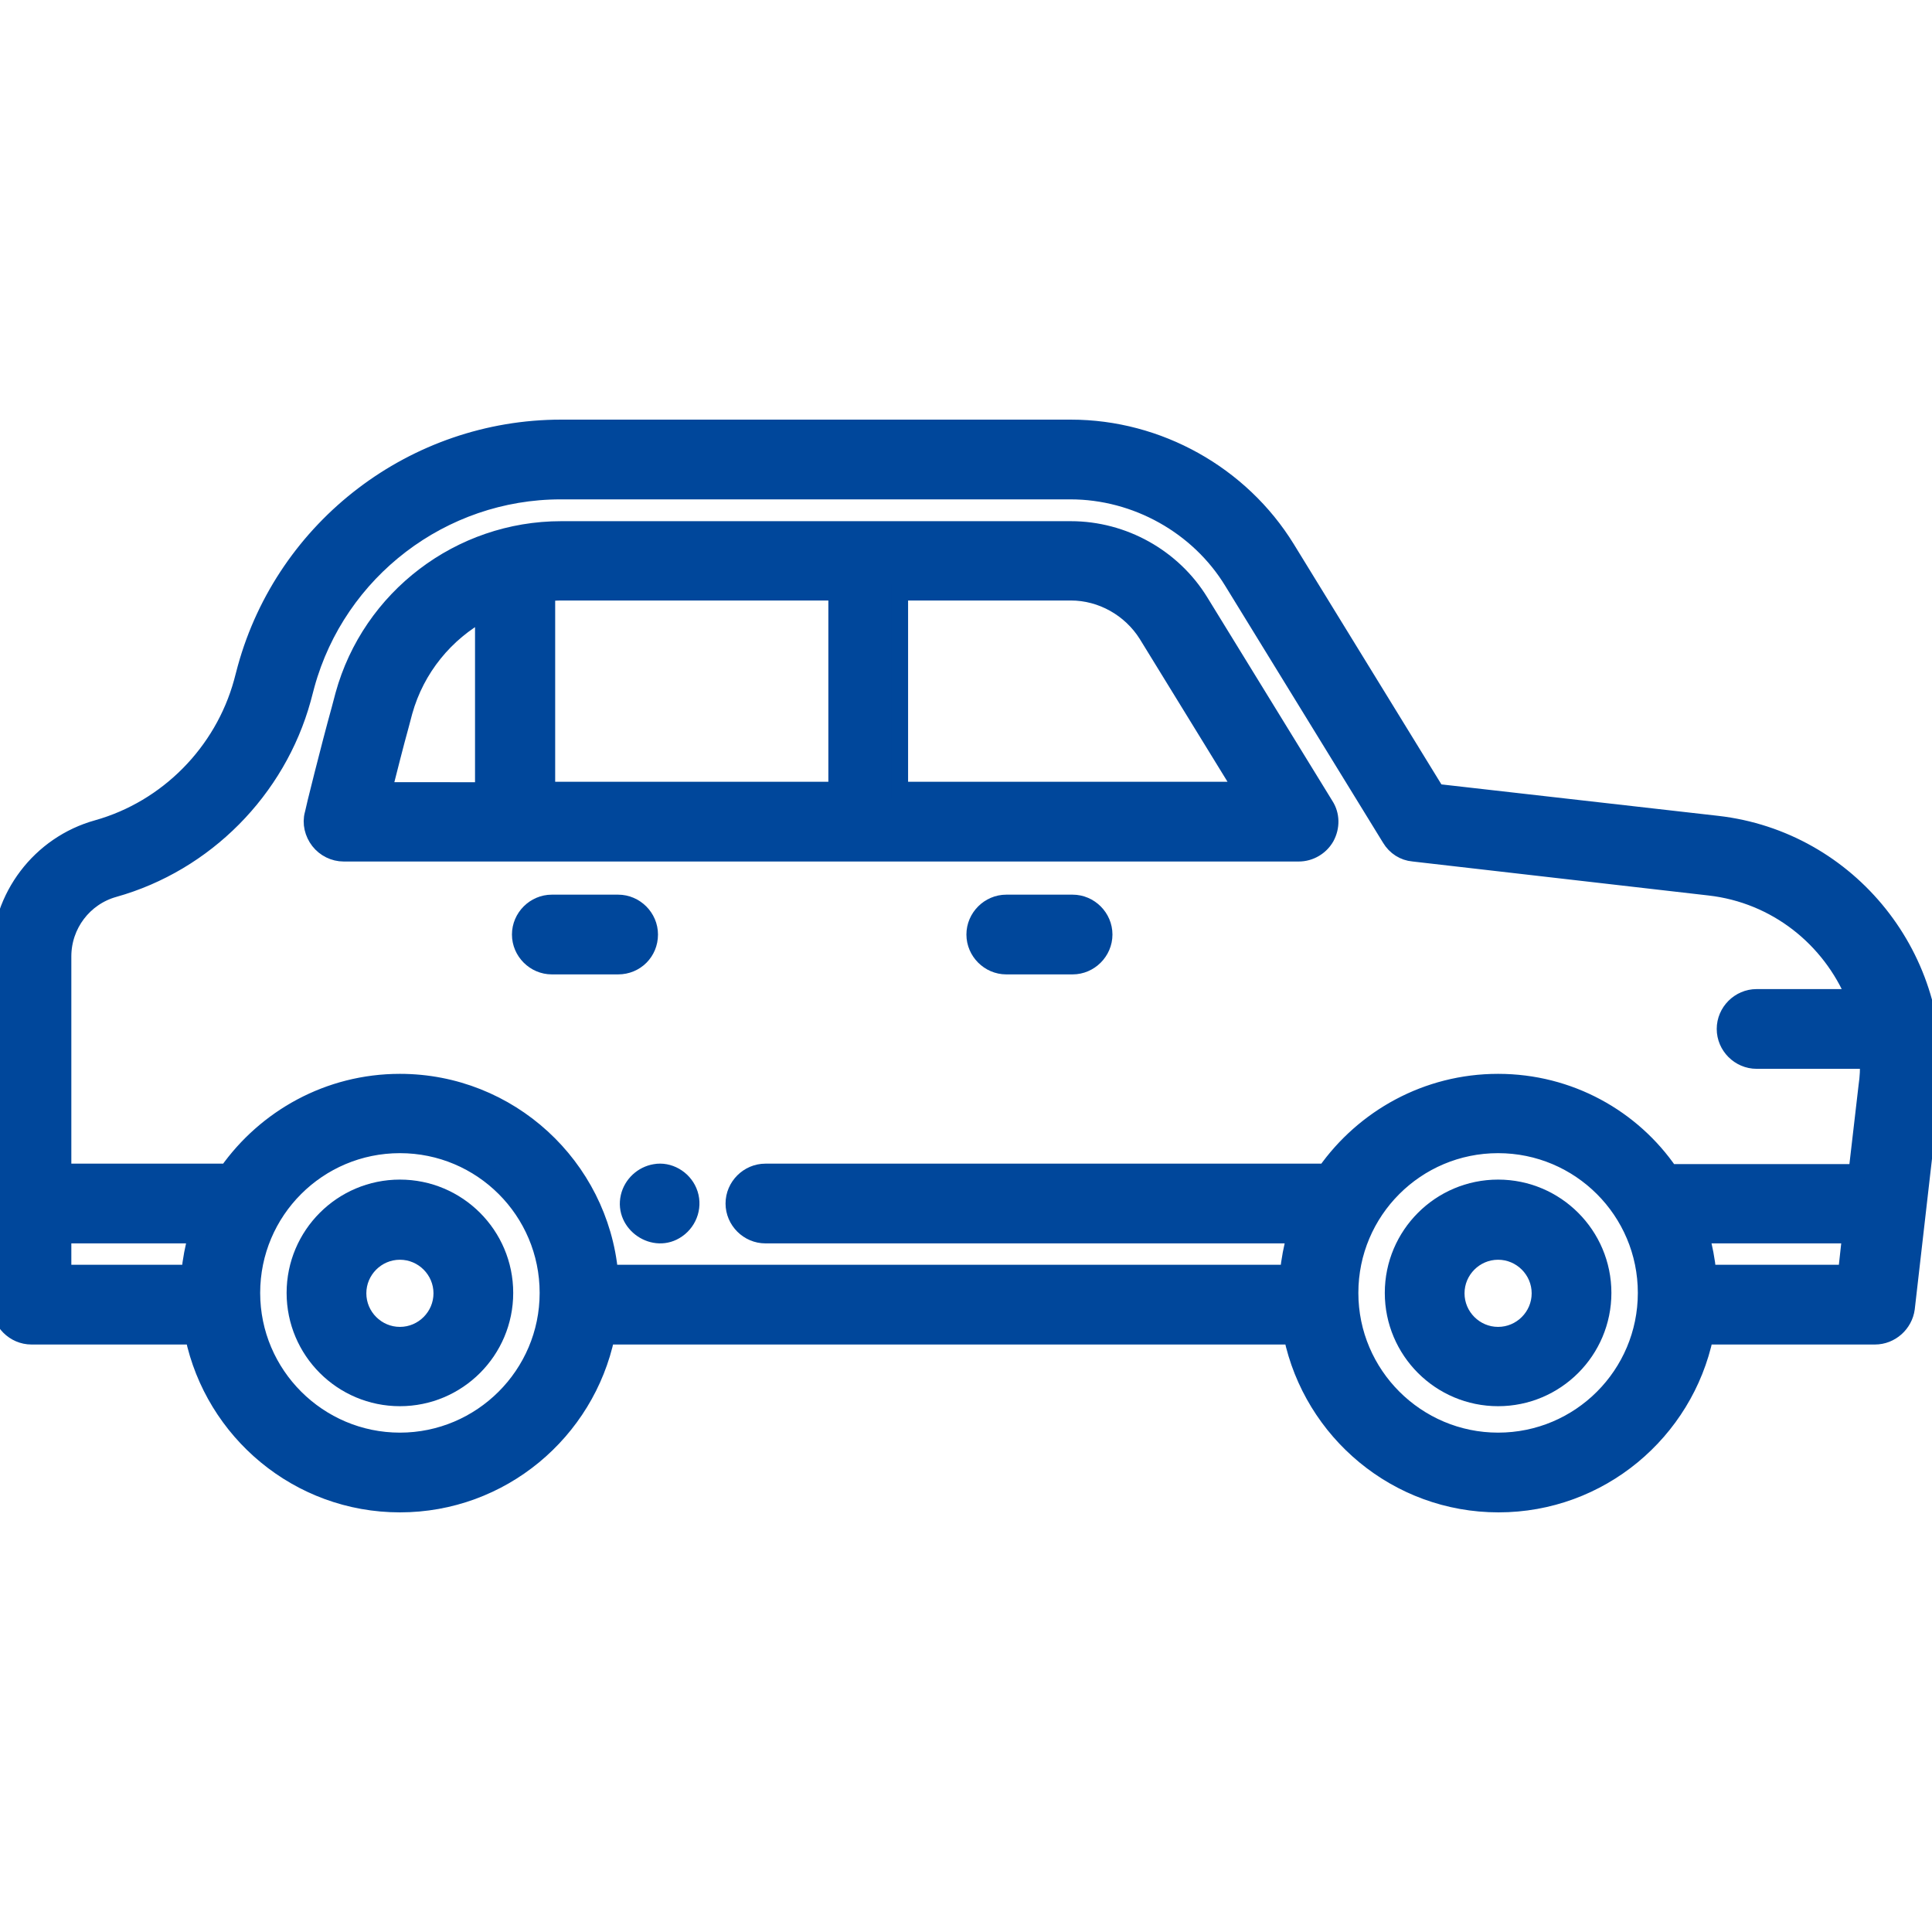 <?xml version="1.0" encoding="UTF-8"?> <!-- Generator: Adobe Illustrator 24.3.0, SVG Export Plug-In . SVG Version: 6.00 Build 0) --> <svg xmlns="http://www.w3.org/2000/svg" xmlns:xlink="http://www.w3.org/1999/xlink" id="Capa_1" x="0px" y="0px" viewBox="0 0 460.4 460.4" style="enable-background:new 0 0 460.4 460.4;" xml:space="preserve"> <style type="text/css"> .st0{fill:#00479B;stroke:#00479B;stroke-width:4;stroke-miterlimit:10;} </style> <g> <g> <path class="st0" d="M95.3,283.1c-13.8,0-25,11.2-25,25s11.2,25,25,25s25-11.2,25-25S109.1,283.1,95.3,283.1z M95.3,318.2 c-5.5,0-10-4.5-10-10s4.5-10,10-10s10,4.5,10,10S100.8,318.2,95.3,318.2z"></path> <path class="st0" d="M357,283.1c-13.8,0-25,11.2-25,25s11.2,25,25,25s25-11.2,25-25S370.8,283.1,357,283.1z M357,318.2 c-5.5,0-10-4.5-10-10s4.5-10,10-10s10,4.5,10,10S362.5,318.2,357,318.2z"></path> <path class="st0" d="M409.2,196.4l-66.9-7.6l-35.7-58.1C295.7,113,276,102,255.2,102H133.7c-34.9,0-65.8,23.5-75.1,57.2l-0.9,3.4 c-4.6,16.7-17.8,30.1-34.5,34.8C9.5,201.2,0,213.8,0,227.9v83c0,4.1,3.4,7.5,7.5,7.5h38.6c4.8,22.8,25,40,49.2,40 s44.4-17.2,49.2-40h163.4c4.8,22.8,25,40,49.2,40s44.4-17.2,49.2-40h40.5c3.8,0,7-2.9,7.5-6.6l5.9-51.5 C463.6,228.7,440.8,200,409.2,196.4z M15,294.3h31.9c-0.8,2.9-1.4,6-1.7,9.1H15V294.3z M95.3,343.4c-19.4,0-35.3-15.8-35.3-35.3 s15.8-35.3,35.3-35.3s35.3,15.8,35.3,35.3S114.7,343.4,95.3,343.4z M357,343.4c-19.4,0-35.3-15.8-35.3-35.3s15.8-35.3,35.3-35.3 s35.3,15.8,35.3,35.3S376.5,343.4,357,343.4z M357,257.9c-17,0-32,8.5-41.1,21.4H182.4c-4.1,0-7.5,3.4-7.5,7.5s3.4,7.5,7.5,7.5 h126.3c-0.8,2.9-1.4,6-1.7,9.1H145.3c-2.4-25.5-23.9-45.5-50-45.5c-17,0-32,8.5-41.1,21.4H15v-51.4c0-7.5,5-14.1,12.2-16.1 c21.7-6.1,38.9-23.5,44.9-45.2l0.9-3.4c7.5-27.2,32.4-46.2,60.6-46.2h121.5c15.6,0,30.5,8.3,38.6,21.6l37.6,61.2 c1.2,2,3.2,3.3,5.5,3.5l70.5,8.1c16,1.8,28.9,12.3,34.7,26.3h-23.4c-4.1,0-7.5,3.4-7.5,7.5s3.4,7.5,7.5,7.5h26.6c0.1,2,0,4-0.3,6 l-2.4,20.7h-44.6C389,266.4,374,257.9,357,257.9z M407,303.4c-0.3-3.1-0.9-6.2-1.7-9.1H441l-1,9.1H407z"></path> <path class="st0" d="M255.6,215.2h-15.8c-4.1,0-7.5,3.4-7.5,7.5s3.4,7.5,7.5,7.5h15.8c4.1,0,7.5-3.4,7.5-7.5 S259.7,215.2,255.6,215.2z"></path> <path class="st0" d="M154.8,222.7c0-4.1-3.4-7.5-7.5-7.5h-15.8c-4.1,0-7.5,3.4-7.5,7.5s3.4,7.5,7.5,7.5h15.8 C151.5,230.2,154.8,226.9,154.8,222.7z"></path> <path class="st0" d="M164.1,283.9c-1.3-3.1-4.7-5.1-8-4.5c-3,0.5-5.5,2.8-6.2,5.8c-1.5,6.5,6.1,11.6,11.5,7.8 C164.3,291,165.5,287.2,164.1,283.9C163.9,283.5,164.3,284.4,164.1,283.9z"></path> <path class="st0" d="M286,143.4c-6.5-10.6-18.3-17.2-30.8-17.2H133.7c-24.1,0-45.4,16.2-51.8,39.4L81,169c-2.5,9-6.3,24.3-6.4,25 c-0.6,2.2,0,4.6,1.4,6.4c1.4,1.8,3.6,2.9,5.9,2.9h227.6c2.7,0,5.2-1.5,6.5-3.8c1.3-2.4,1.3-5.3-0.2-7.6L286,143.4z M199.4,141.1 v47.2h-69.1v-47c1.1-0.1,2.2-0.2,3.4-0.2H199.4L199.4,141.1z M95.4,173l0.9-3.4c2.9-10.4,9.9-18.8,18.9-23.7v42.5H91.4 C92.7,183.3,94.2,177.3,95.4,173z M214.4,188.3v-47.2h40.8c7.3,0,14.2,3.9,18.1,10.1l22.8,37.1L214.4,188.3L214.4,188.3z"></path> </g> </g> </svg> 